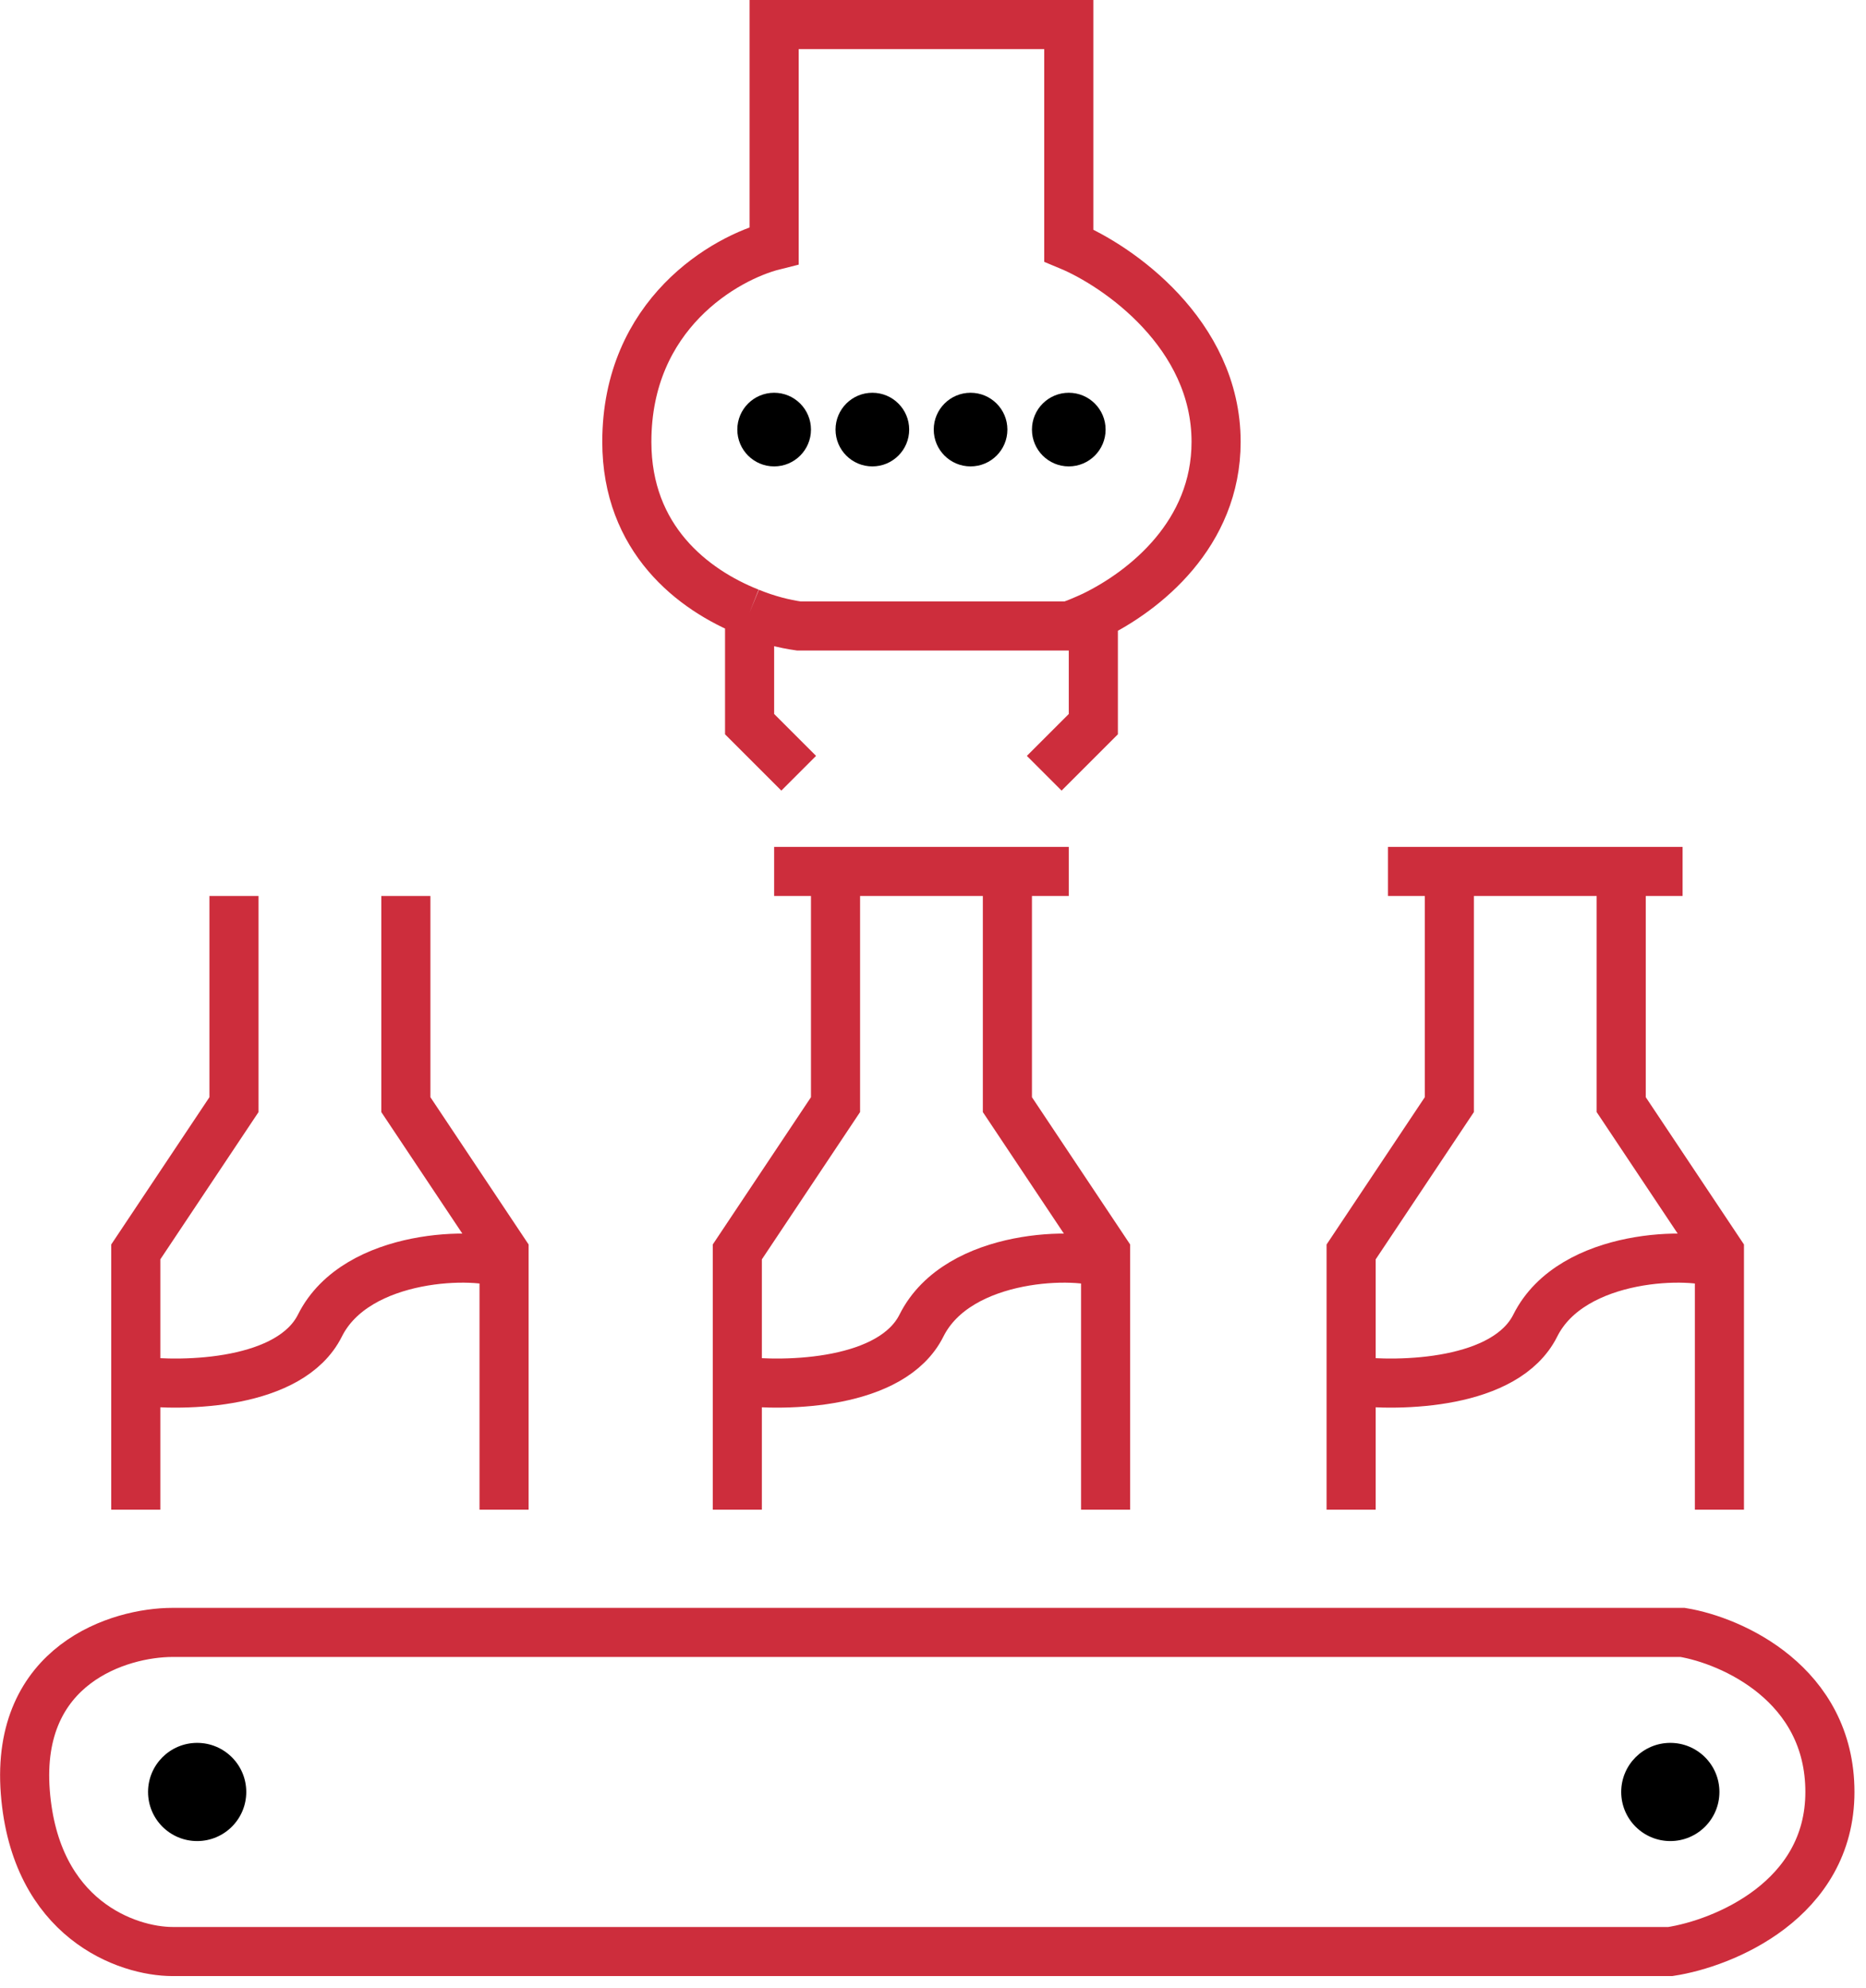 <svg width="76" height="81" fill="none" xmlns="http://www.w3.org/2000/svg"><path d="m32.53 31.5-2-2v-4.55m0 0c.73.3 1.43.47 2 .55h11c.3-.1.63-.24 1-.41m-14-.14c-2.32-.92-5-3-5-6.95 0-5.2 4-7.5 6-8V1h12v9c2 .83 6 3.6 6 8 0 3.75-2.9 6.07-5 7.09m-2 6.41 2-2v-4.41M5.53 61.5v-5.25m4-19.75V45l-4 6v5.25m11-19.75V45l4 6v.5m0 10v-10m-15 4.75c2 .25 6.3.15 7.5-2.25 1.5-3 6.5-3 7.5-2.5m-13.5 15h61.5c2 .33 6 2.1 6 6.5s-4.34 6.17-6.5 6.5h-61c-1.84 0-5.6-1.3-6-6.5-.4-5.2 3.83-6.5 6-6.5ZM30.03 61.5v-5.25m4-19.75V45l-4 6v5.25m11-19.75V45l4 6v.5m0 10v-10m-15 4.75c2 .25 6.3.15 7.5-2.25 1.5-3 6.5-3 7.5-2.5m-13.5-16h12M55.03 61.5v-5.25m4-19.75V45l-4 6v5.25m11-19.75V45l4 6v.5m0 10v-10m-15 4.75c2 .25 6.3.15 7.5-2.25 1.5-3 6.5-3 7.5-2.5m-13.5-16h12" stroke="#CD2D3C" stroke-width="2"/><circle cx="8.03" cy="73" r="2" fill="#000"/><circle cx="31.53" cy="17.5" r="1.5" fill="#000"/><circle cx="35.53" cy="17.5" r="1.5" fill="#000"/><circle cx="39.53" cy="17.5" r="1.5" fill="#000"/><circle cx="43.53" cy="17.5" r="1.5" fill="#000"/><circle cx="68.03" cy="73" r="2" fill="#000"/></svg>